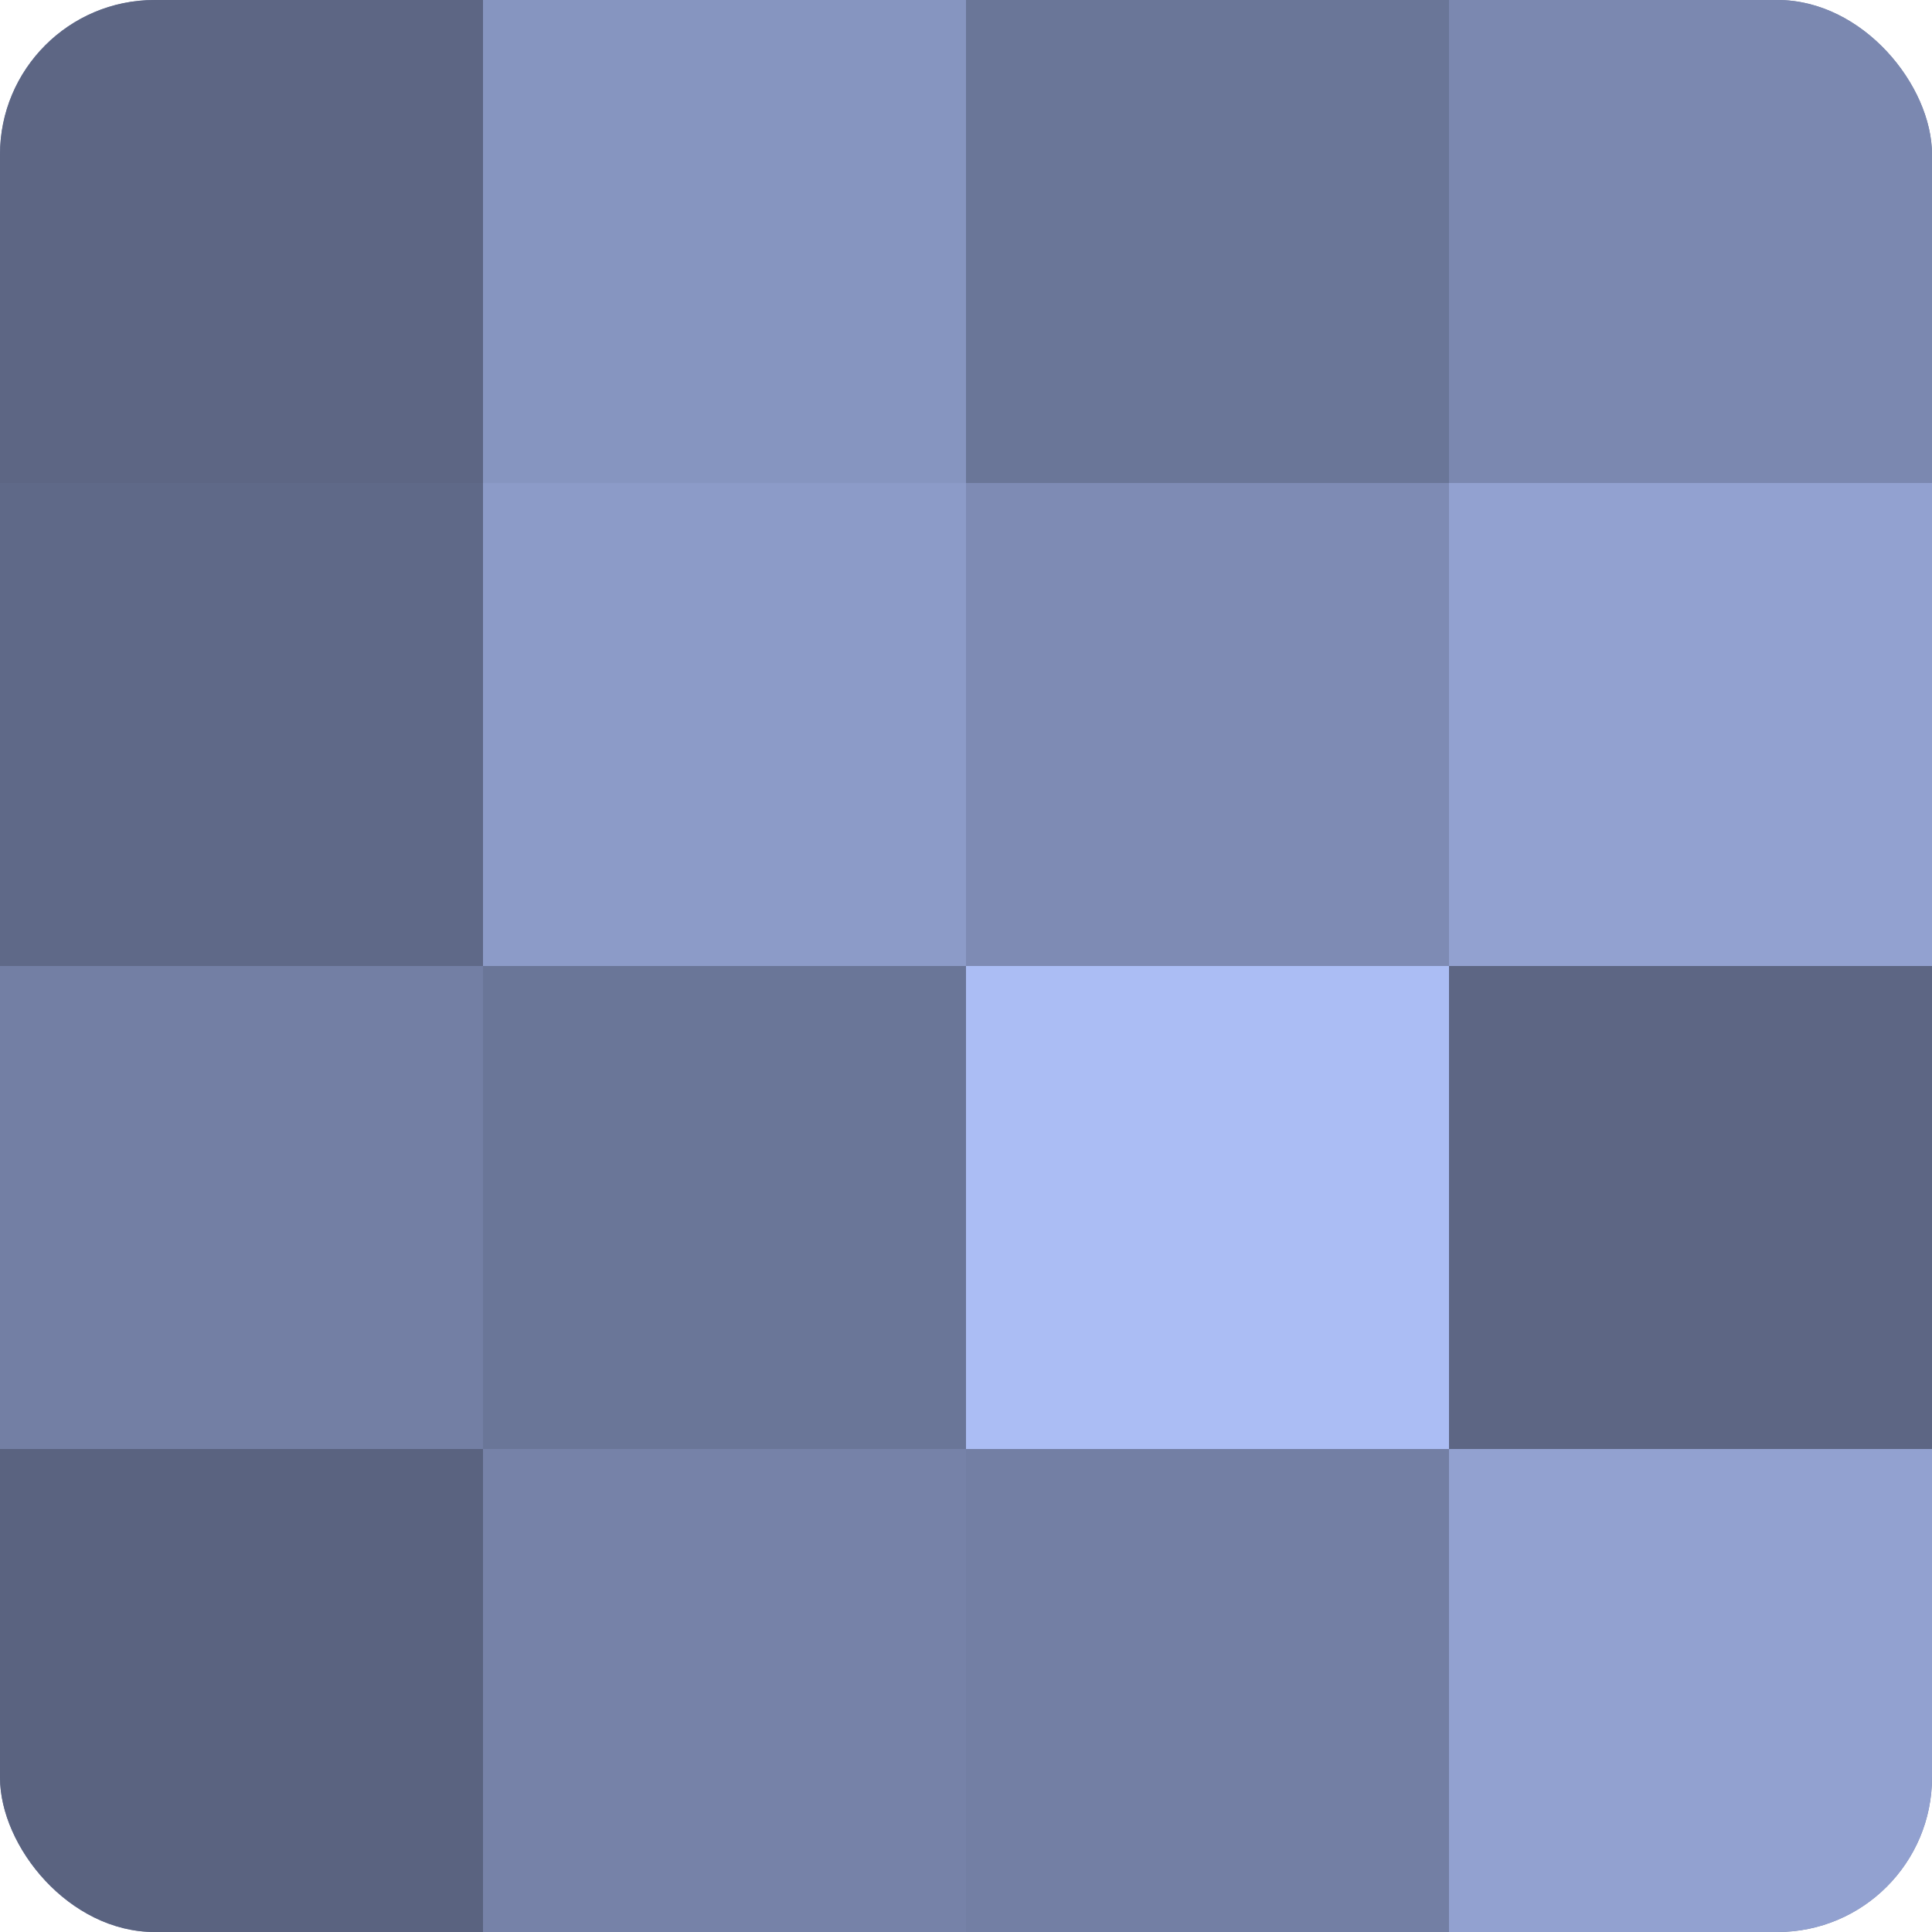 <?xml version="1.0" encoding="UTF-8"?>
<svg xmlns="http://www.w3.org/2000/svg" width="80" height="80" viewBox="0 0 100 100" preserveAspectRatio="xMidYMid meet"><defs><clipPath id="c" width="100" height="100"><rect width="100" height="100" rx="8" ry="8"/></clipPath></defs><g clip-path="url(#c)"><rect width="100" height="100" fill="#707ca0"/><rect width="25" height="25" fill="#5d6684"/><rect y="25" width="25" height="25" fill="#5f6988"/><rect y="50" width="25" height="25" fill="#737fa4"/><rect y="75" width="25" height="25" fill="#5a6380"/><rect x="25" width="25" height="25" fill="#8695c0"/><rect x="25" y="25" width="25" height="25" fill="#8c9bc8"/><rect x="25" y="50" width="25" height="25" fill="#6a7698"/><rect x="25" y="75" width="25" height="25" fill="#7682a8"/><rect x="50" width="25" height="25" fill="#6a7698"/><rect x="50" y="25" width="25" height="25" fill="#7e8bb4"/><rect x="50" y="50" width="25" height="25" fill="#abbdf4"/><rect x="50" y="75" width="25" height="25" fill="#737fa4"/><rect x="75" width="25" height="25" fill="#7b88b0"/><rect x="75" y="25" width="25" height="25" fill="#92a1d0"/><rect x="75" y="50" width="25" height="25" fill="#5d6684"/><rect x="75" y="75" width="25" height="25" fill="#92a1d0"/></g></svg>
